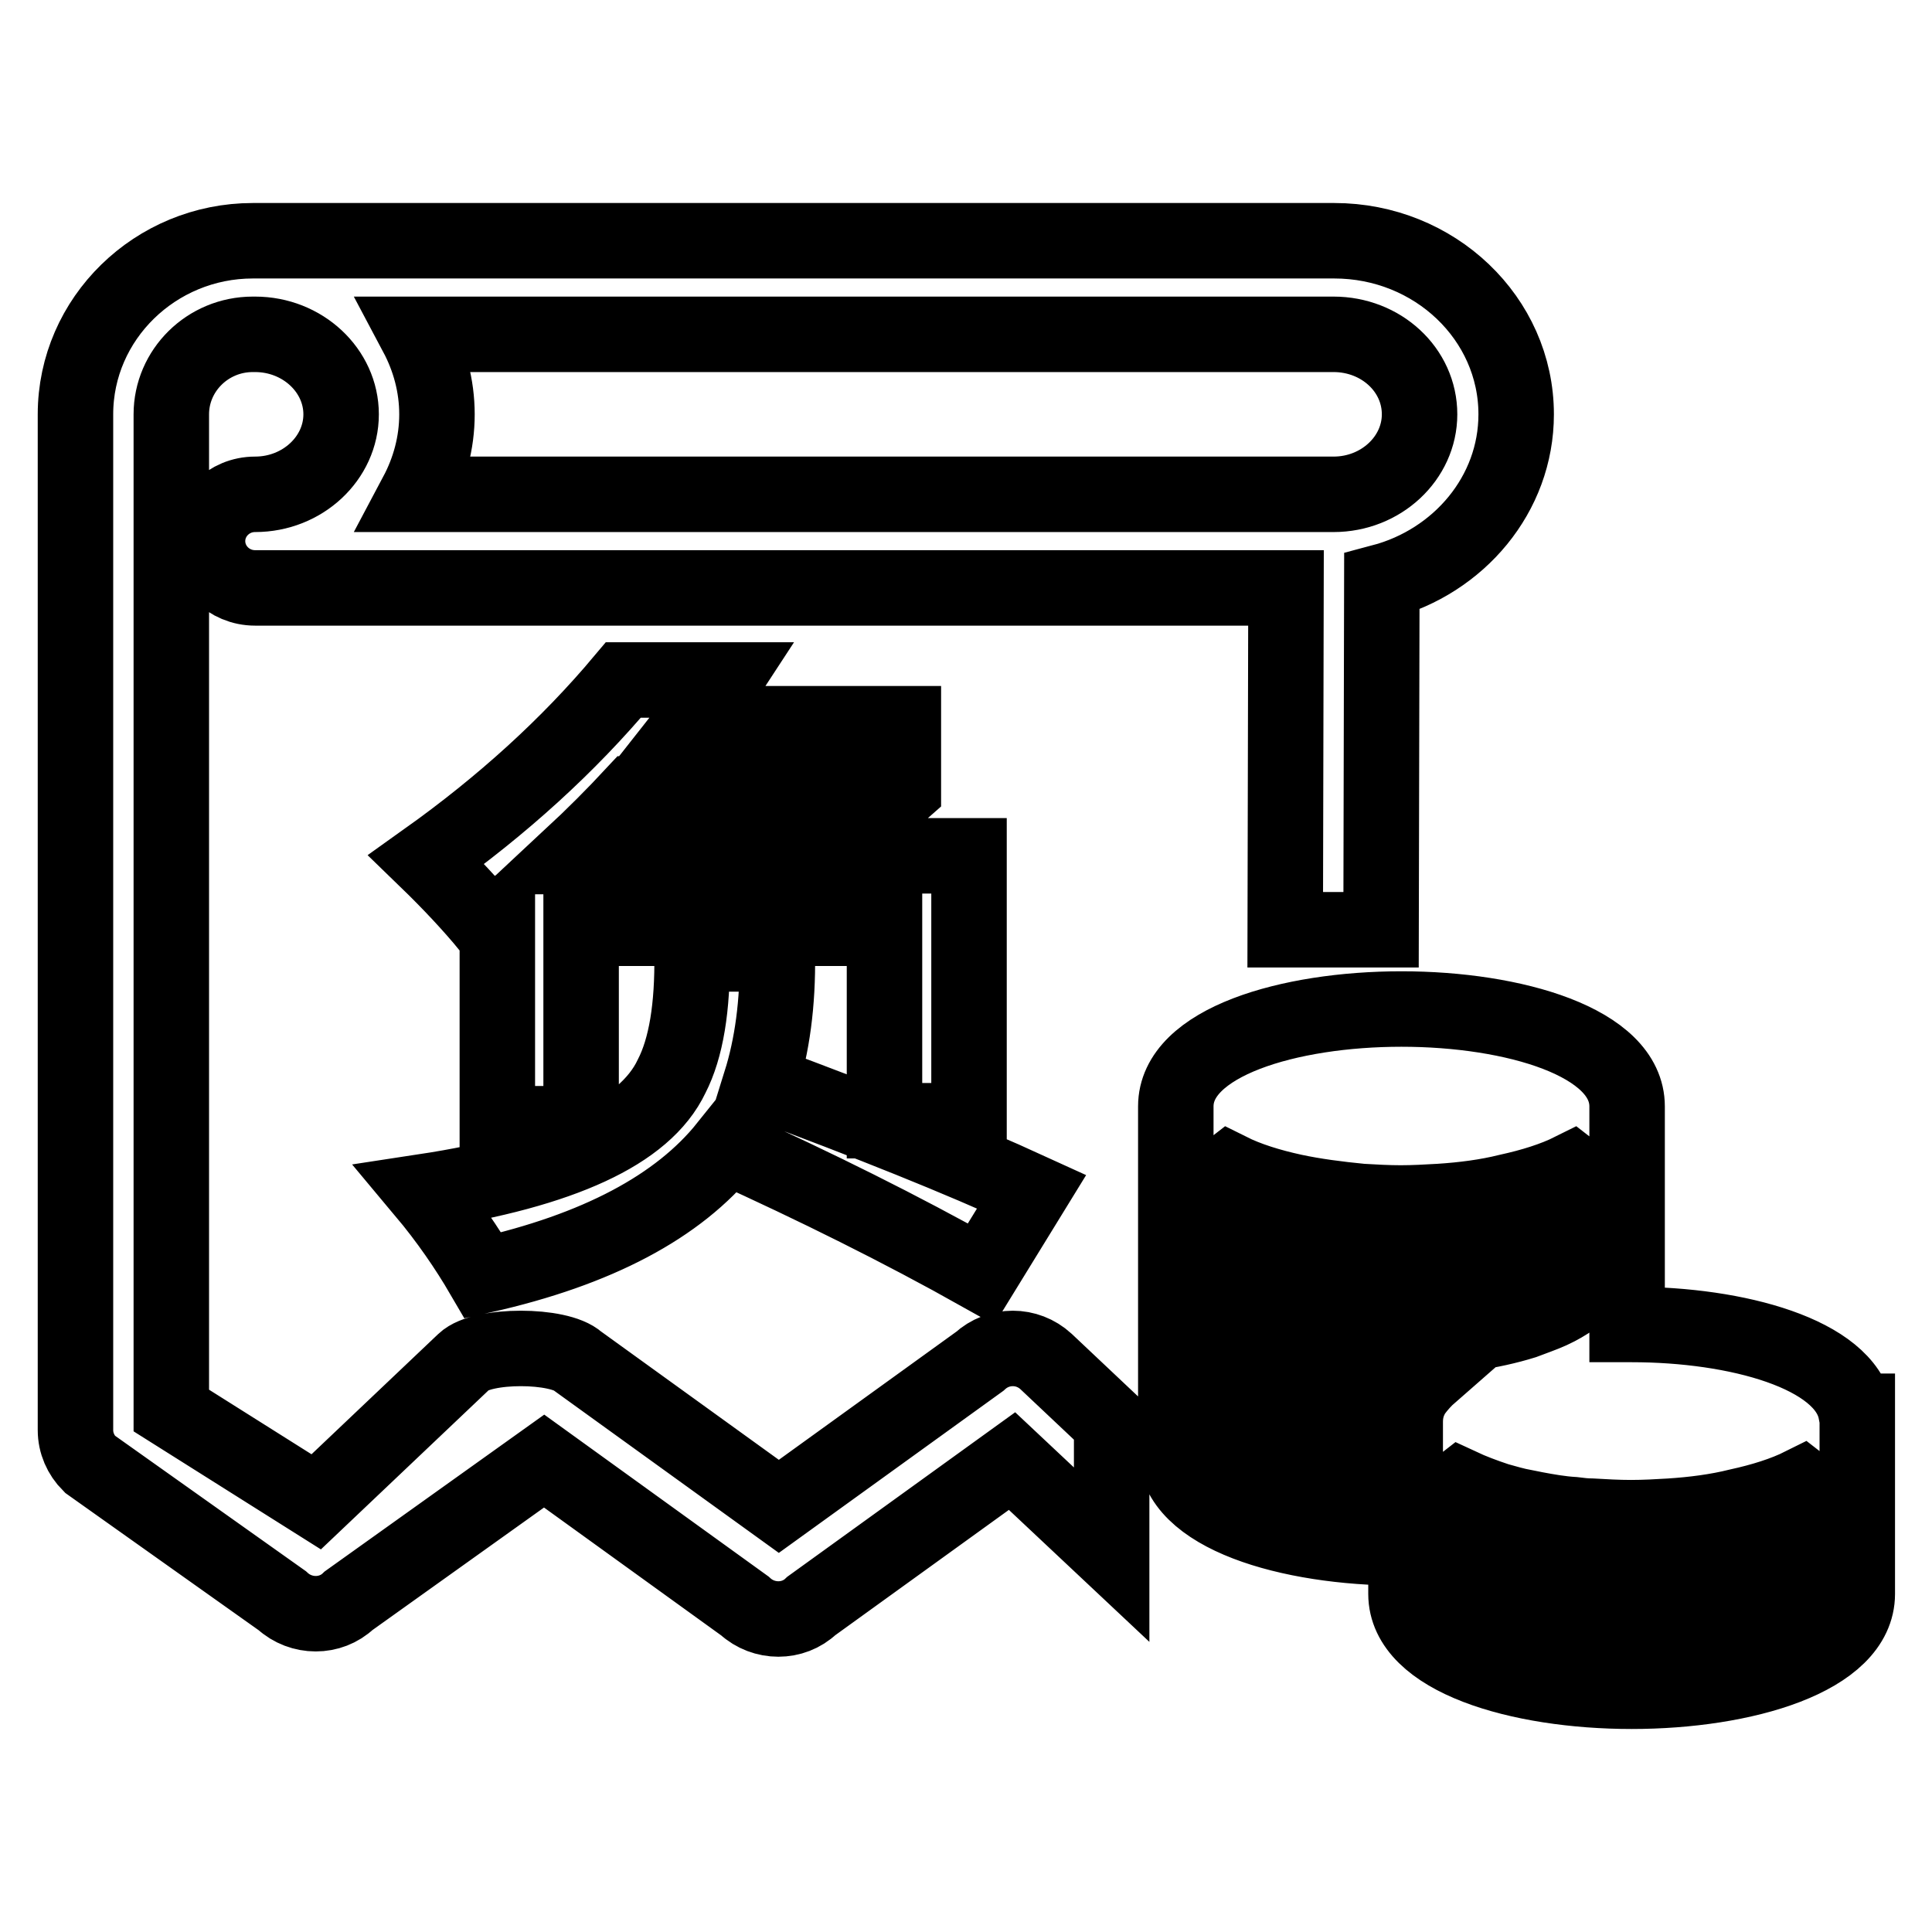 <?xml version="1.0" encoding="utf-8"?>
<!-- Svg Vector Icons : http://www.onlinewebfonts.com/icon -->
<!DOCTYPE svg PUBLIC "-//W3C//DTD SVG 1.1//EN" "http://www.w3.org/Graphics/SVG/1.1/DTD/svg11.dtd">
<svg version="1.1" xmlns="http://www.w3.org/2000/svg" xmlns:xlink="http://www.w3.org/1999/xlink" x="0px" y="0px" viewBox="0 0 256 256" enable-background="new 0 0 256 256" xml:space="preserve">
<g> <path stroke-width="10" fill-opacity="0" stroke="#000000"  d="M245.9,187c-1.5-7.6-15.7-11.5-29.7-11.5c-0.2,0-0.4,0-0.6,0v-6.1v-11.4v-11.4c0-8.5-15-12.9-29.9-12.9 c-14.9,0-29.9,4.4-29.9,12.9v11.4v11.4v11.4v11.4c0,8.5,15,12.9,29.9,12.9c0.2,0,0.4,0,0.6,0v6.1c0,8.5,15,12.9,29.9,12.9 c14.9,0,29.9-4.4,29.9-12.9v-11.4v-11.4V187H245.9L245.9,187z M216.1,219.1c-15.1,0-24.8-4.7-24.8-7.9c0-0.9,0.7-1.8,2-2.8 c5.8,2.8,14.3,4.2,22.7,4.2c8.5,0,17-1.4,22.7-4.2c1.3,1,2,1.9,2,2.8C240.9,214.4,231.2,219.1,216.1,219.1L216.1,219.1z  M160.9,192.2c0-0.9,0.7-1.8,2-2.8c5.8,2.8,14.3,4.2,22.7,4.2c0.2,0,0.4,0,0.6,0v6.1v0.3c-0.2,0-0.4,0-0.6,0 C170.5,200.1,160.9,195.4,160.9,192.2L160.9,192.2z M236.1,204.1c-1.1,0.5-2.3,0.9-3.6,1.4c-4.2,1.3-9.7,2.2-16.3,2.2 c-6.6,0-12.1-0.9-16.3-2.2c-1.2-0.4-2.4-0.8-3.3-1.2c-0.1,0-0.2-0.1-0.3-0.1c-1.1-0.5-2-1-2.8-1.6c-0.2-0.1-0.3-0.2-0.5-0.4 c-1-0.8-1.5-1.6-1.5-2.4c0,0,0,0,0-0.1c0-0.9,0.7-1.8,2-2.8c1.5,0.7,3.1,1.3,4.9,1.9c1.1,0.3,2.4,0.7,3.6,0.9 c0.5,0.1,1,0.2,1.5,0.3c1.6,0.3,3.3,0.6,5,0.7c0.8,0.1,1.6,0.2,2.4,0.2c1.7,0.1,3.5,0.2,5.2,0.2c1.8,0,3.5-0.1,5.2-0.2 c3.1-0.2,6.2-0.6,9-1.3c3.2-0.7,6.1-1.6,8.5-2.8c1.3,1,2,1.9,2,2.8c0,0.9-0.7,1.8-2,2.8C238.1,203.1,237.2,203.6,236.1,204.1 L236.1,204.1z M165.7,185.1c-1.1-0.5-2-1-2.8-1.6c-1.3-1-2-1.9-2-2.8s0.7-1.8,2-2.8c2.4,1.2,5.3,2.1,8.5,2.8c2.8,0.6,5.9,1,9,1.3 c1.7,0.1,3.5,0.2,5.2,0.2c1.3,0,2.6,0,3.9-0.1c-0.8,0.7-1.5,1.5-2.1,2.3c-0.8,1.2-1.2,2.5-1.2,4v0v0.3c-0.2,0-0.4,0-0.6,0 c-6.6,0-12.1-0.9-16.3-2.2C167.9,186.1,166.7,185.6,165.7,185.1L165.7,185.1z M160.9,169.3c0-0.9,0.7-1.8,2-2.8 c2.4,1.2,5.3,2.1,8.5,2.8c2.8,0.6,5.9,1,9,1.3c1.7,0.1,3.5,0.2,5.2,0.2s3.5-0.1,5.2-0.2c3.1-0.2,6.2-0.6,9-1.3 c3.2-0.7,6.1-1.6,8.5-2.8c1.3,1,2,1.9,2,2.8c0,0.9-0.7,1.8-2,2.8c-0.7,0.5-1.7,1.1-2.8,1.6c-1.1,0.5-2.3,0.9-3.6,1.4 c-4.2,1.3-9.7,2.2-16.3,2.2c-6.6,0-12.2-0.9-16.3-2.2c-1.4-0.4-2.6-0.9-3.6-1.4c-1.1-0.5-2-1-2.8-1.6 C161.6,171.1,160.9,170.2,160.9,169.3L160.9,169.3z M160.9,157.9c0-0.9,0.7-1.8,2-2.8c2.4,1.2,5.3,2.1,8.5,2.8c2.8,0.6,5.9,1,9,1.3 c1.7,0.1,3.5,0.2,5.2,0.2c1.7,0,3.5-0.1,5.2-0.2c3.1-0.2,6.2-0.6,9-1.3c3.2-0.7,6.1-1.6,8.5-2.8c1.3,1,2,1.9,2,2.8 c0,0.9-0.7,1.8-2,2.8c-0.7,0.5-1.7,1.1-2.8,1.6c-1.1,0.5-2.3,0.9-3.6,1.4c-4.2,1.3-9.7,2.2-16.3,2.2c-6.6,0-12.1-0.9-16.3-2.2 c-1.4-0.4-2.6-0.9-3.6-1.4c-1.1-0.5-2-1-2.8-1.6C161.6,159.7,160.9,158.7,160.9,157.9L160.9,157.9z M147.4,188.7l-8.8-8.3 c-2.5-2.3-6.3-2.3-8.8,0l-26.6,19.2l-26.6-19.2c-2.5-2.3-12.7-2.3-15.1,0L41.9,199l-19.2-12.1V54.9c0-5.8,4.8-10.6,10.8-10.6 c0,0,0.1,0,0.1,0c0.1,0,0.1,0,0.2,0h0c6.3,0,11.4,4.8,11.4,10.6c0,5.8-5.1,10.6-11.4,10.6c-3.5,0-6.3,2.8-6.3,6.2s2.8,6.2,6.3,6.2 l136.6,0l-0.1,45.3H183l0.1-46.1c10.2-2.7,17.8-11.6,17.8-22.2c0-12.7-10.8-23-24.1-23l-142.9,0c-0.1,0-0.1,0-0.2,0 c-0.1,0-0.1,0-0.2,0c-12.9,0-23.5,10.3-23.5,23v134.6c0,1.7,0.7,3.3,1.9,4.5l25.5,18.1c2.5,2.3,6.4,2.3,8.8,0l25.9-18.5l26.6,19.2 c2.5,2.3,6.4,2.3,8.8,0l26.6-19.2l13.2,12.4V188.7L147.4,188.7z M55.2,44.3l121.5,0c6.3,0,11.4,4.7,11.4,10.6 c0,5.8-5.1,10.6-11.4,10.6l-121.5,0c1.7-3.2,2.7-6.8,2.7-10.6C57.9,51.1,56.9,47.5,55.2,44.3L55.2,44.3z M91.7,126.4H103 c0.1,6.6-0.7,12.2-2.2,17c14.3,5.3,26.3,10.1,35.9,14.5l-6.7,10.9c-10.7-6-22-11.6-33.7-16.9c-6.4,8-17.2,13.7-32.3,17.1 c-2.1-3.6-4.7-7.4-7.8-11.1c9.2-1.4,16.5-3.4,21.9-5.9c5.4-2.5,9.1-5.6,10.9-9.4C90.9,138.9,91.8,133.5,91.7,126.4z M65.9,148.9 v-26.9l-1.1,0.8c-2.3-2.8-5.1-5.8-8.3-8.9c10.1-7.2,18.8-15.1,26.1-23.8H96c-1.3,2-2.7,3.9-4.2,5.8h27.9v8.7l-10,8.8h18.7v35.1 h-11.2V123H77v25.9H65.9L65.9,148.9z M75.7,113.5h19.2l9.4-8.3H84C81.4,108,78.6,110.8,75.7,113.5z"/></g>
</svg>